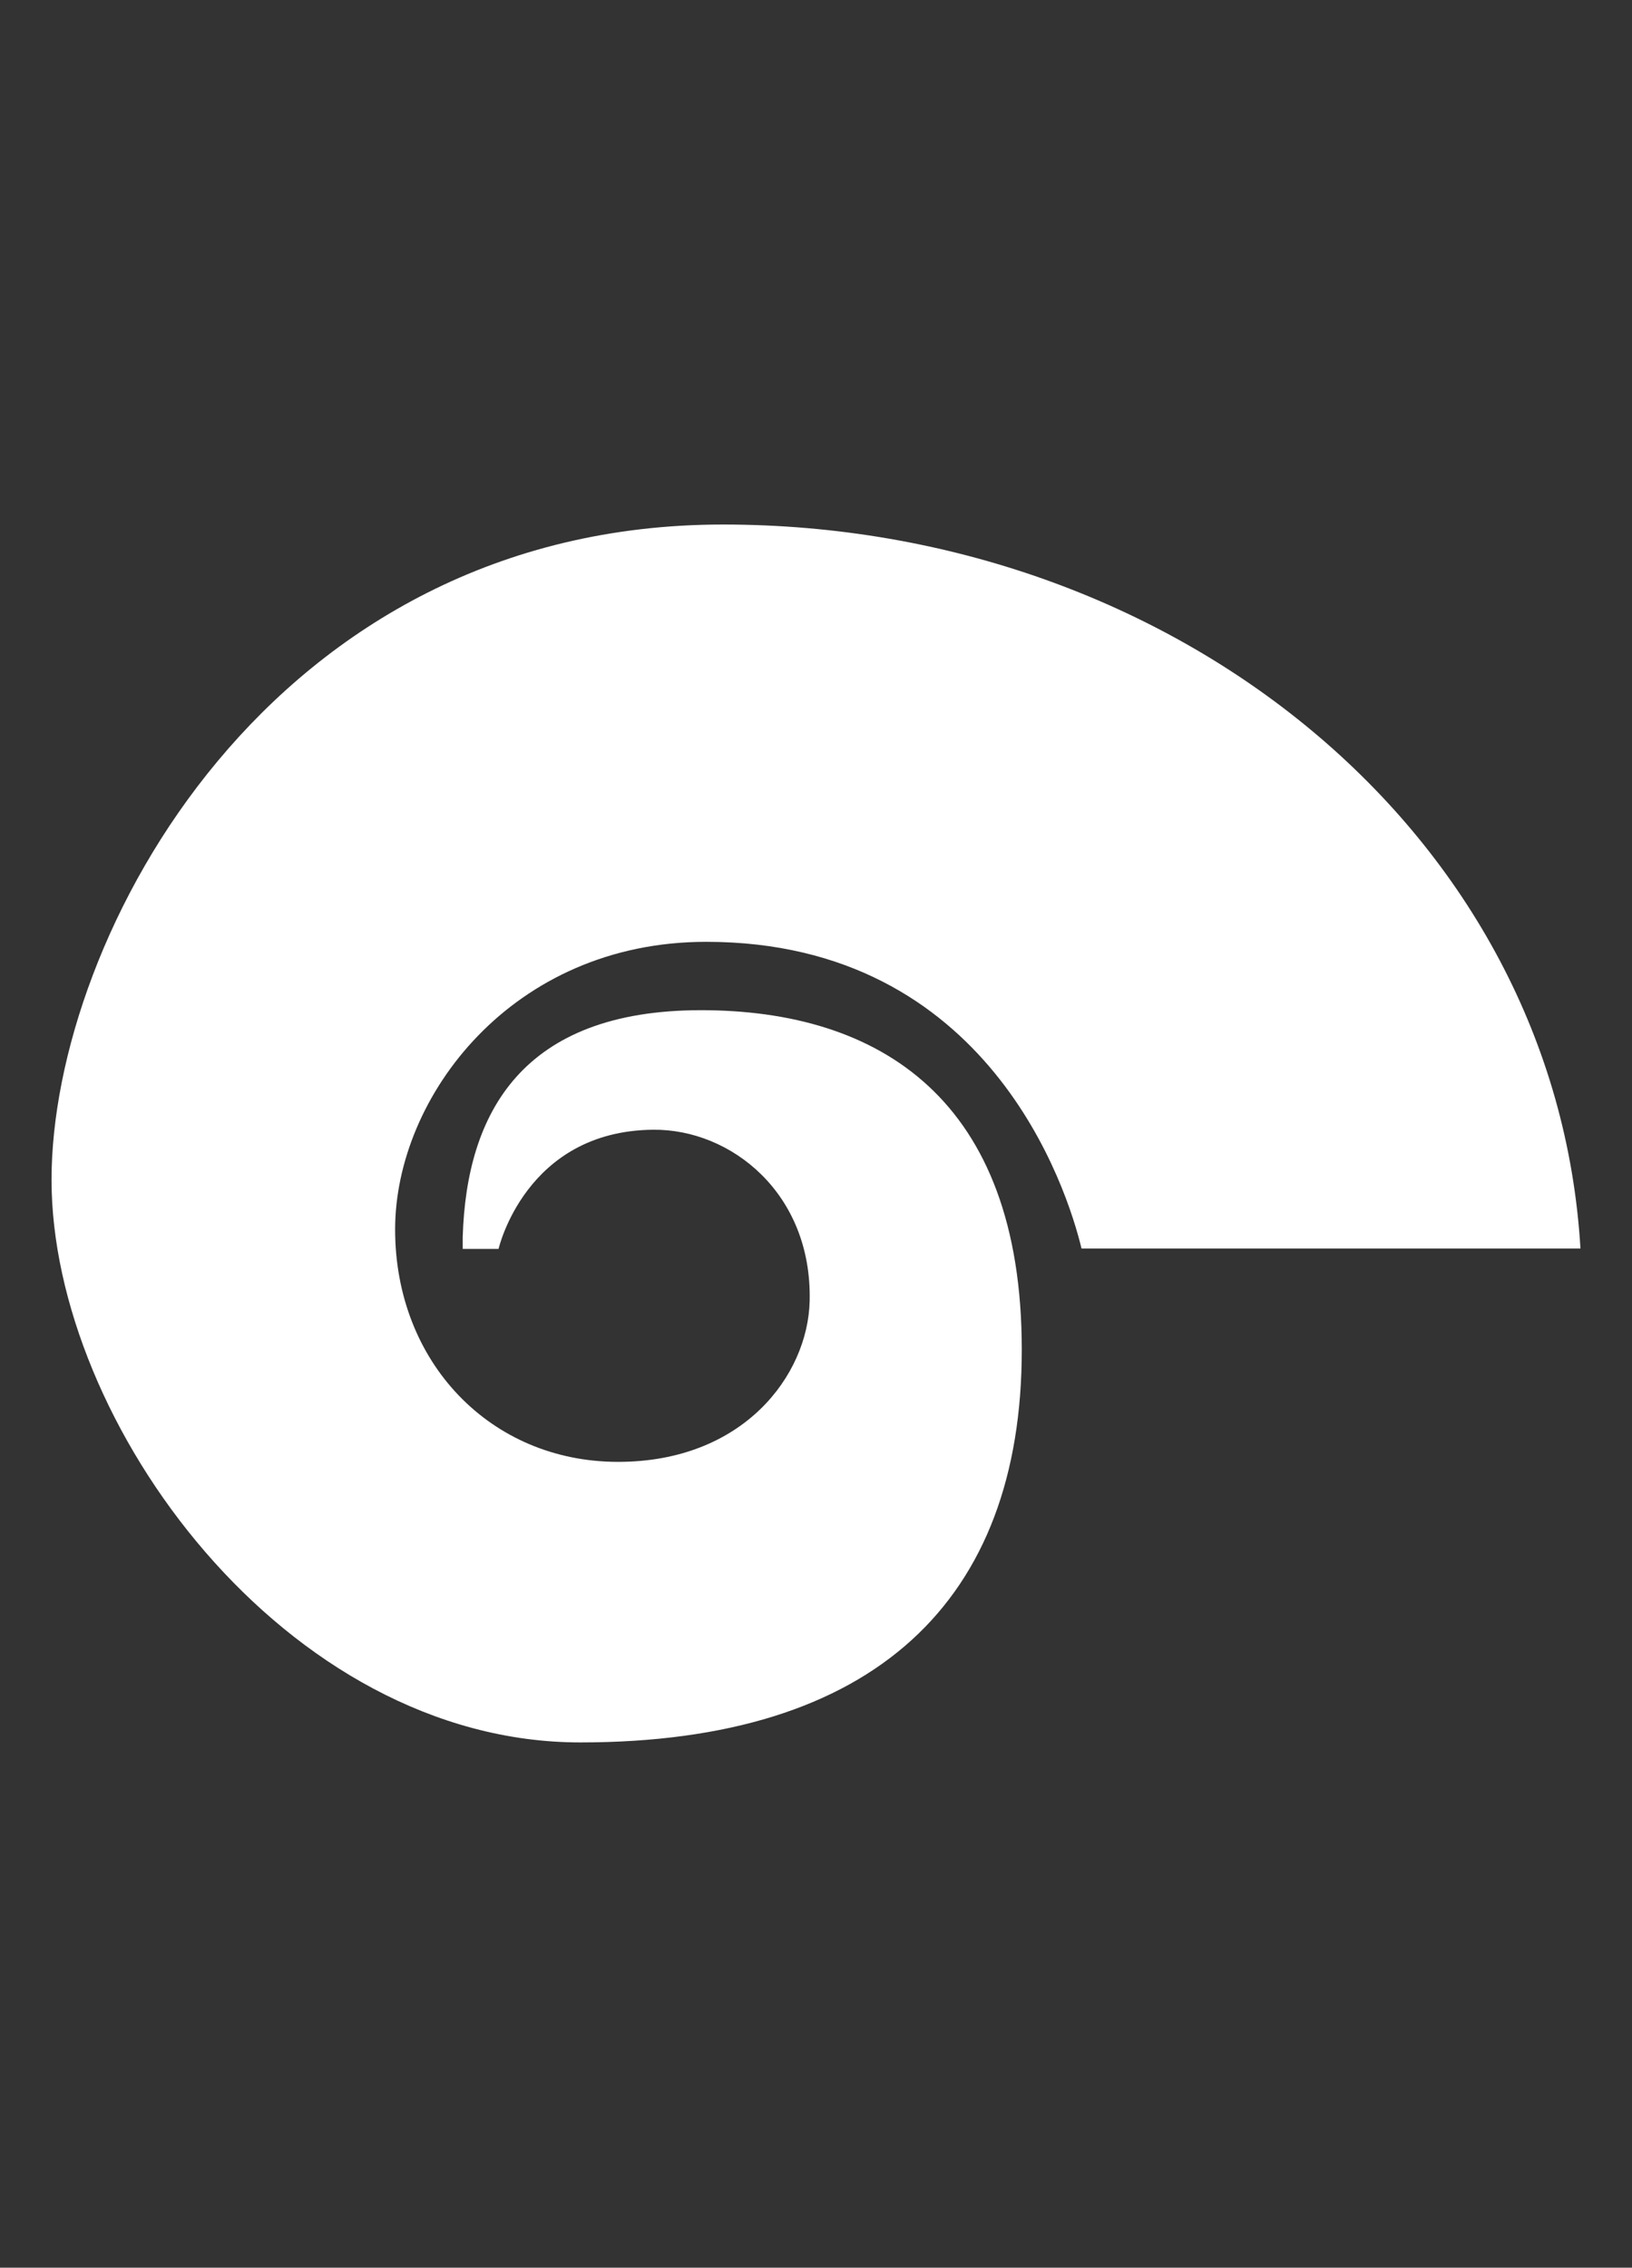 <?xml version="1.0" encoding="UTF-8"?>
<svg id="Layer_1" data-name="Layer 1" xmlns="http://www.w3.org/2000/svg" version="1.1" viewBox="0 0 437 607">
  <rect x="0" y="0" width="437" height="607" fill="#333333" stroke="none"/>
  <defs>
    <style>
      .cls-1 {
        fill: #fff;
        stroke-width: 0px;
      }
    </style>
  </defs>
  <path class="cls-1" d="M165.5,391.3c-34.2,0-59.7-26.7-59.7-62.2s31.3-77,83.3-77c75.8,0,96.7,66.3,100.5,82.1h133.6c-6.6-111.1-108.5-193.8-229.6-193.8S13.8,250.8,13.8,315.8s62.7,150.6,141.6,150.6,118.2-38,118.2-105.1-38.1-90.9-85.9-90.9-62.8,27.4-63.8,60.7c0,.5,0,2.6,0,3.2h9.6s7.2-31.6,41.4-31.9c20.8-.2,42.6,17,41.9,45.9-.5,19.9-17.8,43-51.3,43"/>
</svg>